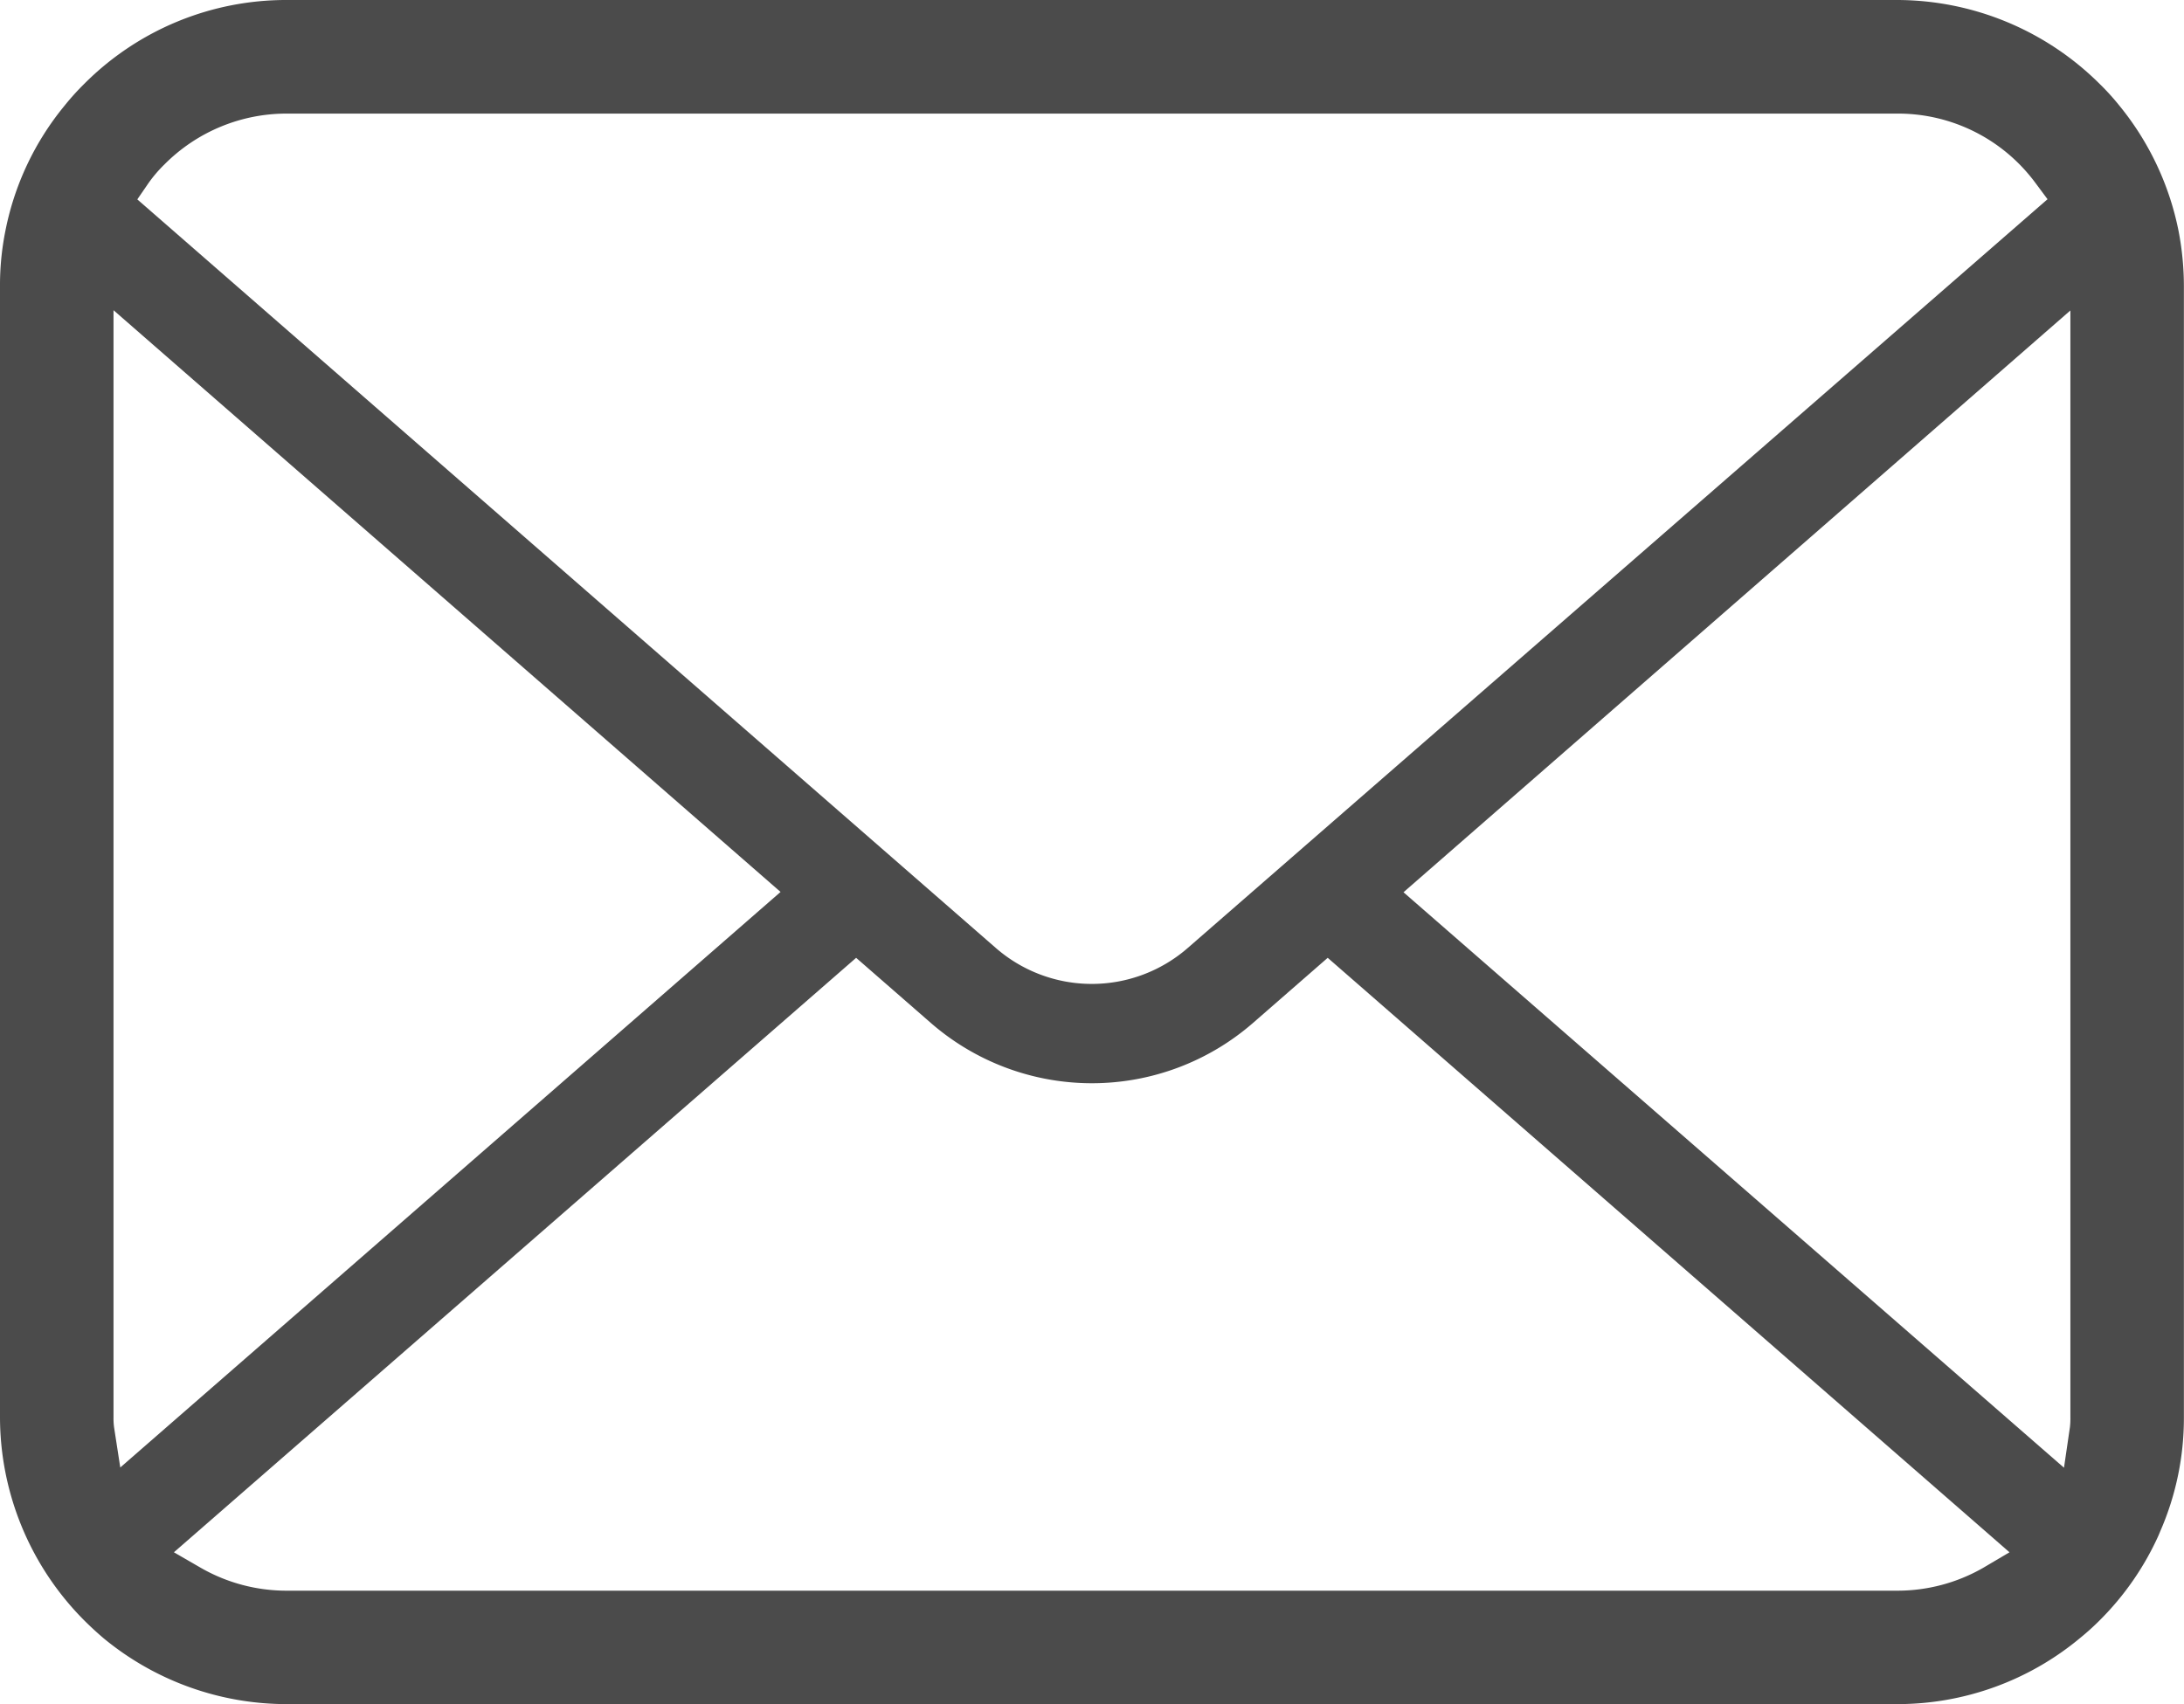 <svg xmlns="http://www.w3.org/2000/svg" xmlns:xlink="http://www.w3.org/1999/xlink" width="41.002" height="32.002" viewBox="0 0 41.002 32.002">
  <defs>
    <clipPath id="clip-path">
      <rect id="Rectangle_1328" data-name="Rectangle 1328" width="41.002" height="32.002" fill="none"/>
    </clipPath>
  </defs>
  <g id="Group_1530" data-name="Group 1530" transform="translate(0 0)">
    <g id="Group_1529" data-name="Group 1529" transform="translate(0 0)" clip-path="url(#clip-path)">
      <path id="Path_879" data-name="Path 879" d="M40.9,4.338a5.374,5.374,0,0,0-1.115-2.359,4.471,4.471,0,0,0-.363-.4A5.4,5.4,0,0,0,35.616,0H5.385A5.349,5.349,0,0,0,1.578,1.578a4.723,4.723,0,0,0-.366.406A5.314,5.314,0,0,0,.1,4.341,5.187,5.187,0,0,0,0,5.385V26.618a5.415,5.415,0,0,0,1.578,3.807c.121.121.242.232.37.341A5.4,5.4,0,0,0,5.385,32H35.616a5.357,5.357,0,0,0,3.441-1.246,4.729,4.729,0,0,0,.367-.332,5.355,5.355,0,0,0,1.1-1.59l.035-.084A5.311,5.311,0,0,0,41,26.618V5.385a5.49,5.49,0,0,0-.1-1.047m-38.112-.9a2.506,2.506,0,0,1,.3-.351,3.231,3.231,0,0,1,2.3-.954H35.616a3.208,3.208,0,0,1,2.3.955,3.259,3.259,0,0,1,.293.342l.231.311L22.3,17.8a2.742,2.742,0,0,1-3.606,0L2.578,3.744ZM2.142,26.805a1.263,1.263,0,0,1-.011-.188V5.825L14.654,16.749,2.258,27.557ZM37.23,29.442a3.232,3.232,0,0,1-1.613.428H5.385a3.23,3.23,0,0,1-1.613-.428l-.507-.293L16.073,17.986l1.4,1.221a4.605,4.605,0,0,0,6.053,0l1.4-1.221,12.8,11.163Zm1.639-2.824a1.353,1.353,0,0,1-.009.184l-.111.759-12.4-10.806L38.869,5.83Z" transform="translate(0 0)" fill="#4b4b4b"/>
    </g>
  </g>
</svg>
